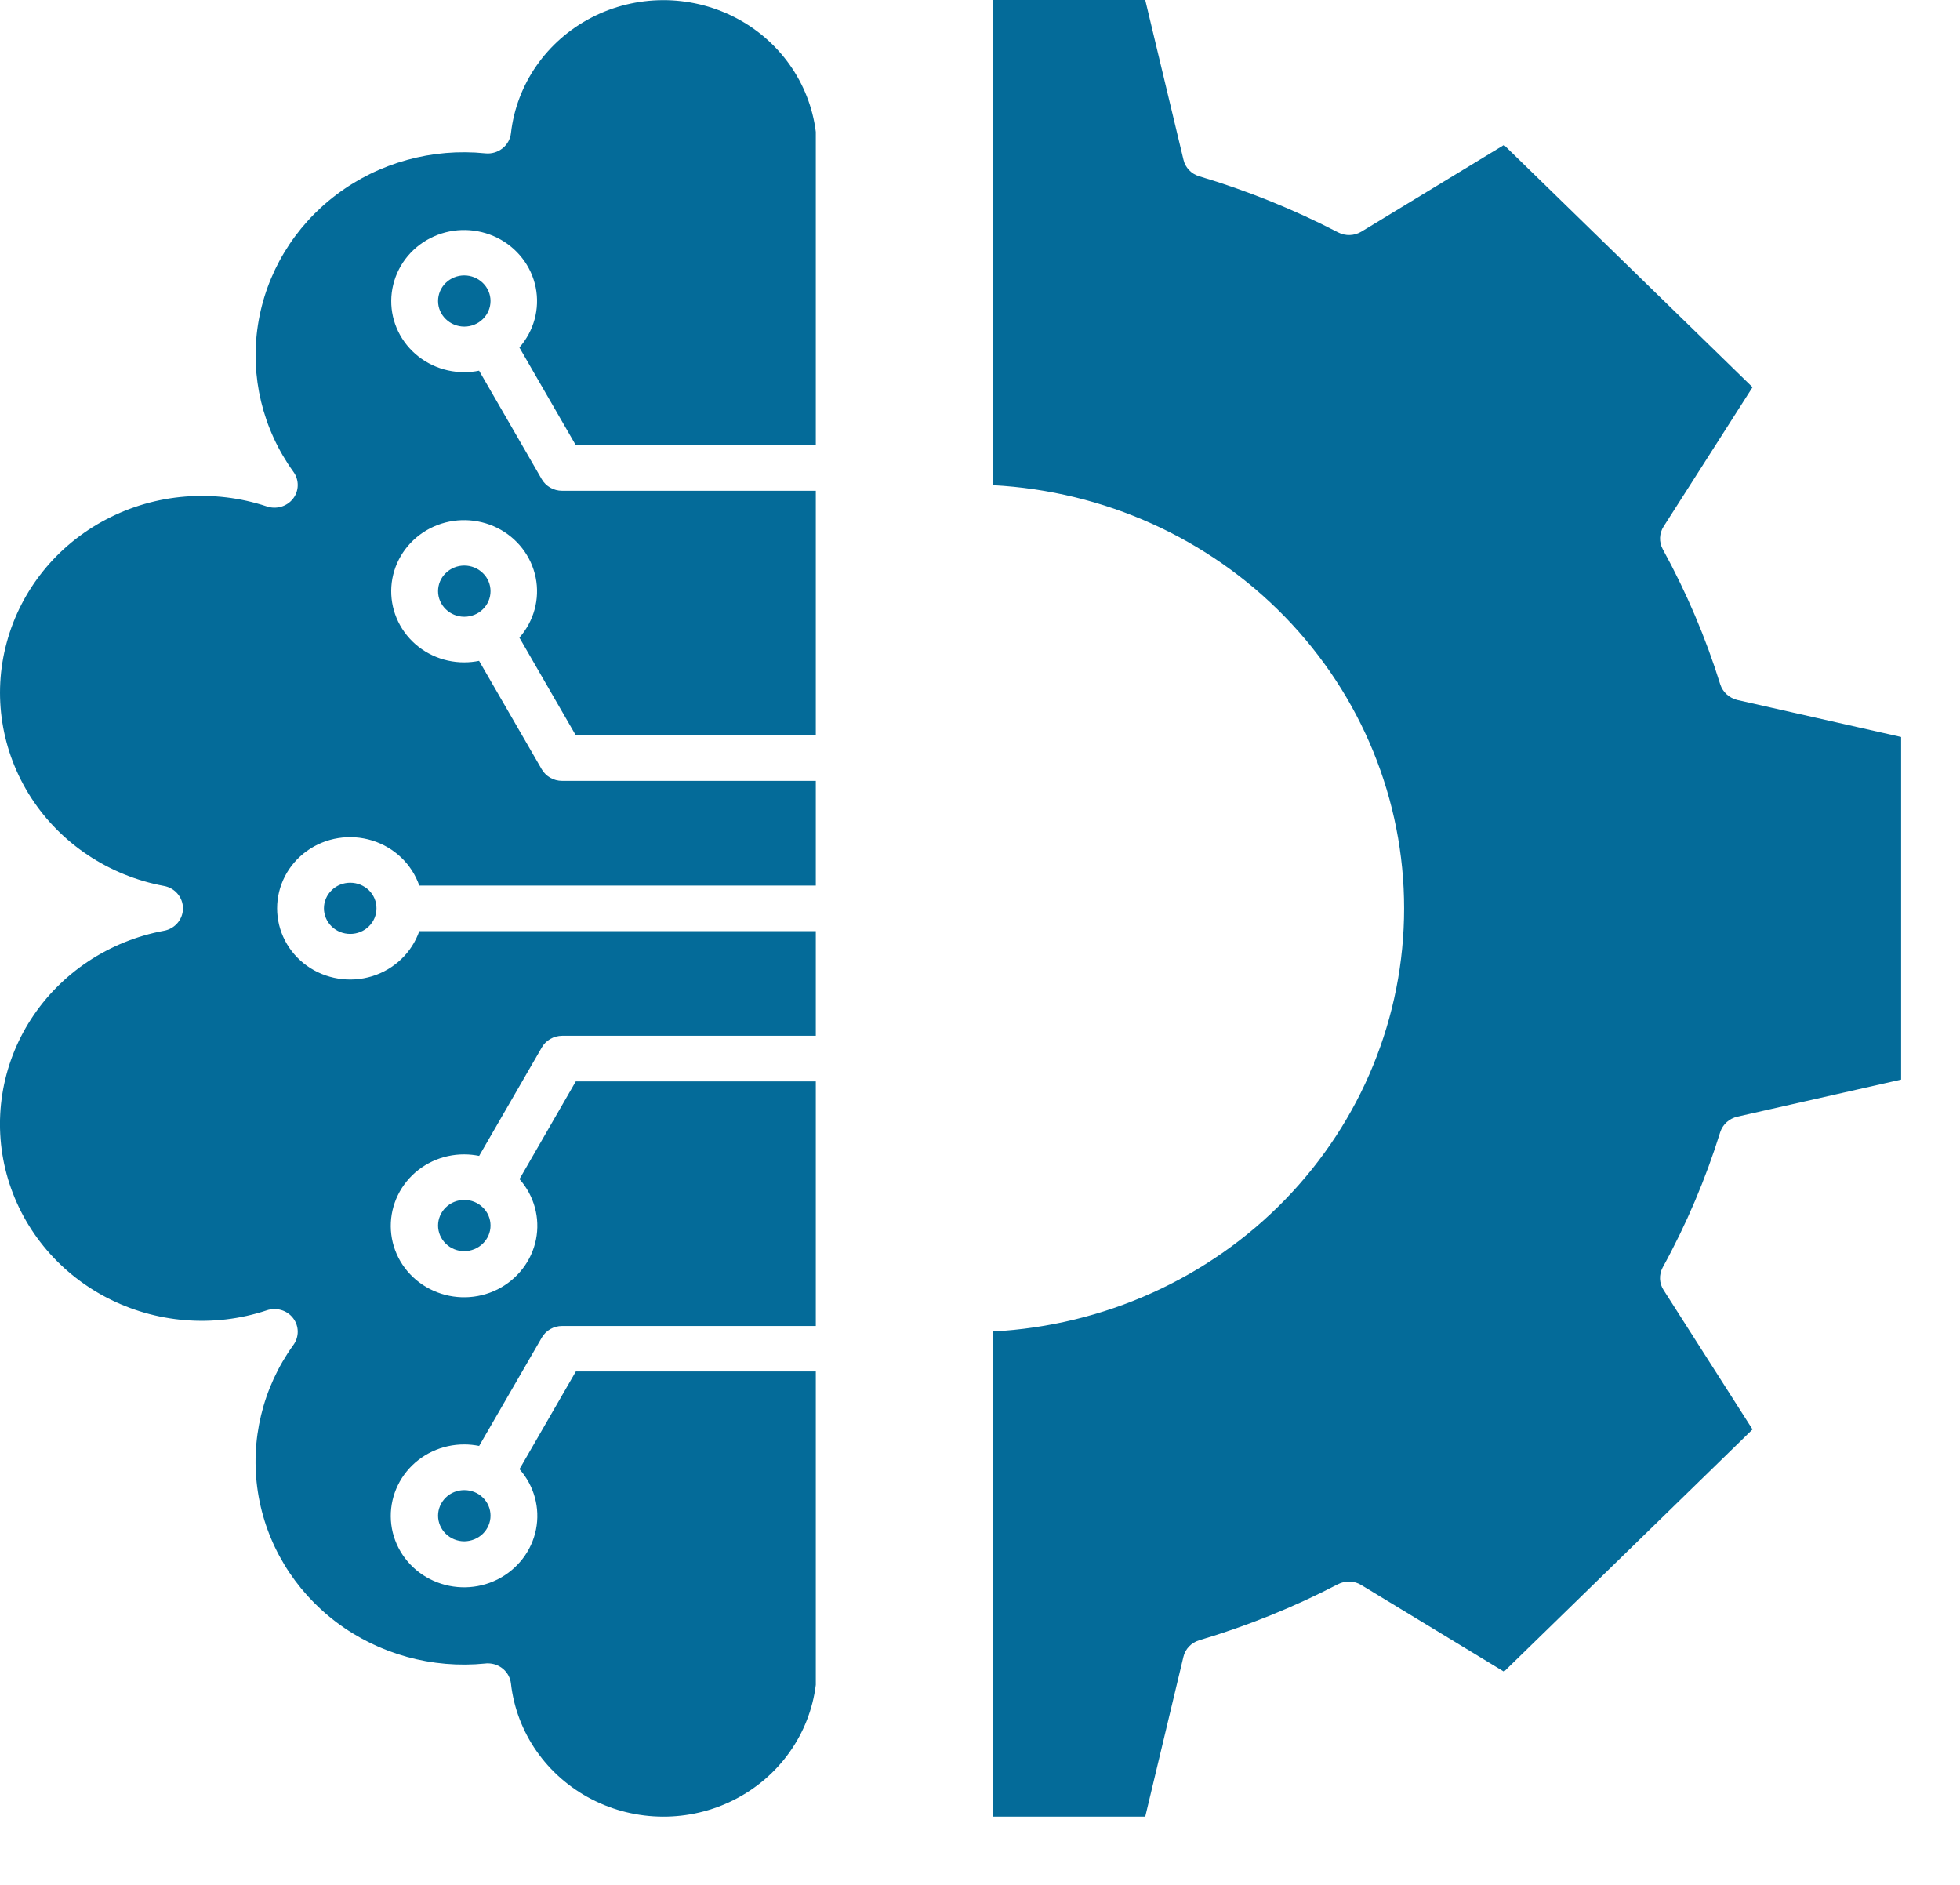 <svg width="26" height="25" viewBox="0 0 26 25" fill="none" xmlns="http://www.w3.org/2000/svg">
<path fill-rule="evenodd" clip-rule="evenodd" d="M2.176 12.345C2.322 12.318 2.427 12.193 2.427 12.048C2.427 11.903 2.322 11.778 2.176 11.751C1.447 11.616 0.808 11.191 0.412 10.579C0.017 9.966 -0.101 9.222 0.089 8.522C0.278 7.822 0.756 7.23 1.41 6.888C2.064 6.545 2.835 6.483 3.537 6.716C3.665 6.76 3.807 6.718 3.888 6.613C3.969 6.508 3.97 6.363 3.891 6.256C3.483 5.69 3.315 4.991 3.422 4.307C3.529 3.622 3.902 3.004 4.464 2.581C5.025 2.158 5.733 1.962 6.439 2.034C6.608 2.051 6.76 1.931 6.778 1.766C6.852 1.116 7.251 0.543 7.843 0.235C8.436 -0.073 9.146 -0.076 9.742 0.227C10.337 0.529 10.741 1.099 10.822 1.749V5.905H7.638L6.89 4.609C7.083 4.389 7.163 4.096 7.106 3.812C7.049 3.529 6.861 3.286 6.597 3.154C6.333 3.023 6.022 3.016 5.753 3.137C5.483 3.258 5.286 3.493 5.217 3.774C5.147 4.055 5.214 4.351 5.398 4.578C5.582 4.805 5.863 4.937 6.159 4.936C6.225 4.936 6.291 4.93 6.355 4.916L7.186 6.355C7.241 6.45 7.344 6.509 7.456 6.509H10.822V9.753H7.638L6.89 8.457C7.083 8.238 7.163 7.944 7.106 7.661C7.049 7.377 6.861 7.134 6.597 7.002C6.333 6.871 6.022 6.864 5.752 6.985C5.483 7.106 5.285 7.341 5.216 7.622C5.147 7.903 5.214 8.2 5.398 8.427C5.582 8.654 5.862 8.786 6.159 8.785C6.225 8.785 6.291 8.778 6.355 8.765L7.186 10.203C7.241 10.298 7.344 10.357 7.456 10.357H10.822V11.746H5.562C5.463 11.461 5.231 11.239 4.937 11.148C4.642 11.057 4.321 11.108 4.072 11.286C3.823 11.464 3.676 11.747 3.676 12.048C3.676 12.349 3.823 12.632 4.072 12.81C4.321 12.987 4.642 13.039 4.937 12.948C5.231 12.857 5.463 12.635 5.562 12.35H10.822V13.738H7.457C7.345 13.739 7.242 13.797 7.187 13.893L6.356 15.331C6.292 15.318 6.226 15.311 6.16 15.311C5.862 15.309 5.579 15.442 5.394 15.67C5.209 15.898 5.141 16.196 5.21 16.479C5.279 16.762 5.478 16.998 5.749 17.119C6.02 17.241 6.334 17.235 6.599 17.102C6.864 16.969 7.053 16.725 7.11 16.439C7.167 16.154 7.086 15.859 6.891 15.639L7.638 14.343H10.822V17.587H7.457C7.345 17.587 7.242 17.646 7.187 17.741L6.356 19.178C6.292 19.165 6.226 19.158 6.16 19.158C5.862 19.157 5.579 19.289 5.394 19.517C5.209 19.745 5.141 20.043 5.21 20.326C5.28 20.609 5.478 20.845 5.749 20.966C6.02 21.088 6.334 21.082 6.599 20.949C6.864 20.816 7.053 20.572 7.11 20.286C7.167 20.001 7.086 19.706 6.891 19.486L7.639 18.19L10.822 18.19V22.347C10.741 22.997 10.338 23.567 9.742 23.87C9.147 24.173 8.437 24.17 7.844 23.862C7.251 23.554 6.852 22.981 6.778 22.331C6.761 22.177 6.628 22.061 6.469 22.062C6.459 22.062 6.448 22.062 6.438 22.064C5.731 22.135 5.024 21.939 4.462 21.516C3.9 21.092 3.527 20.474 3.421 19.789C3.315 19.105 3.483 18.406 3.891 17.84C3.97 17.733 3.969 17.588 3.888 17.483C3.807 17.377 3.665 17.336 3.537 17.38C2.835 17.613 2.064 17.55 1.41 17.208C0.756 16.866 0.278 16.274 0.088 15.574C-0.101 14.874 0.016 14.129 0.412 13.517C0.808 12.905 1.447 12.48 2.176 12.345ZM6.159 4.332C6.251 4.332 6.34 4.296 6.405 4.232C6.47 4.169 6.507 4.082 6.507 3.992C6.507 3.902 6.47 3.816 6.405 3.753C6.339 3.689 6.251 3.653 6.158 3.653C6.066 3.653 5.978 3.689 5.912 3.753C5.847 3.817 5.811 3.903 5.811 3.993C5.811 4.083 5.848 4.169 5.913 4.232C5.978 4.296 6.067 4.332 6.159 4.332ZM6.159 8.18C6.251 8.18 6.34 8.145 6.405 8.081C6.471 8.017 6.507 7.931 6.507 7.841C6.507 7.751 6.471 7.664 6.405 7.601C6.34 7.537 6.251 7.501 6.159 7.501C6.067 7.501 5.978 7.537 5.913 7.601C5.847 7.664 5.811 7.751 5.811 7.841C5.811 7.931 5.848 8.017 5.913 8.08C5.978 8.144 6.067 8.18 6.159 8.18ZM4.994 12.048C4.995 11.958 4.958 11.871 4.893 11.807C4.827 11.744 4.739 11.708 4.646 11.708C4.554 11.708 4.465 11.743 4.4 11.807C4.334 11.871 4.297 11.957 4.297 12.047C4.297 12.138 4.334 12.224 4.399 12.288C4.465 12.352 4.553 12.387 4.646 12.387C4.738 12.387 4.827 12.352 4.892 12.288C4.958 12.224 4.994 12.138 4.994 12.048ZM6.507 16.255C6.507 16.165 6.471 16.078 6.405 16.015C6.34 15.951 6.252 15.915 6.159 15.915C6.067 15.915 5.978 15.951 5.913 16.015C5.848 16.078 5.811 16.165 5.811 16.255C5.811 16.345 5.848 16.431 5.913 16.495C5.978 16.559 6.067 16.595 6.159 16.595C6.251 16.594 6.34 16.558 6.405 16.494C6.47 16.431 6.507 16.345 6.507 16.255ZM6.507 20.103C6.507 20.013 6.471 19.927 6.405 19.863C6.34 19.799 6.252 19.764 6.159 19.764C6.067 19.764 5.978 19.799 5.913 19.863C5.848 19.927 5.811 20.013 5.811 20.103C5.811 20.193 5.848 20.279 5.913 20.343C5.978 20.407 6.067 20.443 6.159 20.443C6.252 20.442 6.34 20.406 6.405 20.343C6.47 20.279 6.507 20.193 6.507 20.103ZM25.219 14.319L23.046 14.811C22.938 14.836 22.852 14.914 22.819 15.017C22.626 15.637 22.371 16.238 22.056 16.811C22.005 16.906 22.009 17.021 22.069 17.112L23.248 18.959L19.951 22.172L18.058 21.023C17.965 20.965 17.847 20.962 17.749 21.012C17.161 21.318 16.544 21.567 15.907 21.756C15.802 21.788 15.722 21.872 15.698 21.977L15.192 24.095H13.172V17.66C14.645 17.582 16.032 16.957 17.046 15.913C18.06 14.869 18.626 13.486 18.626 12.048C18.626 10.609 18.06 9.226 17.046 8.182C16.032 7.138 14.645 6.513 13.172 6.435V0H15.192L15.699 2.118C15.723 2.223 15.803 2.307 15.908 2.338C16.545 2.528 17.162 2.777 17.75 3.082C17.848 3.133 17.966 3.129 18.06 3.072L19.951 1.923L23.248 5.136L22.069 6.982C22.01 7.073 22.005 7.188 22.057 7.284C22.371 7.856 22.627 8.457 22.82 9.078C22.853 9.18 22.939 9.258 23.046 9.284L25.219 9.775L25.219 14.319Z" fill="#046B99"/>
</svg>
